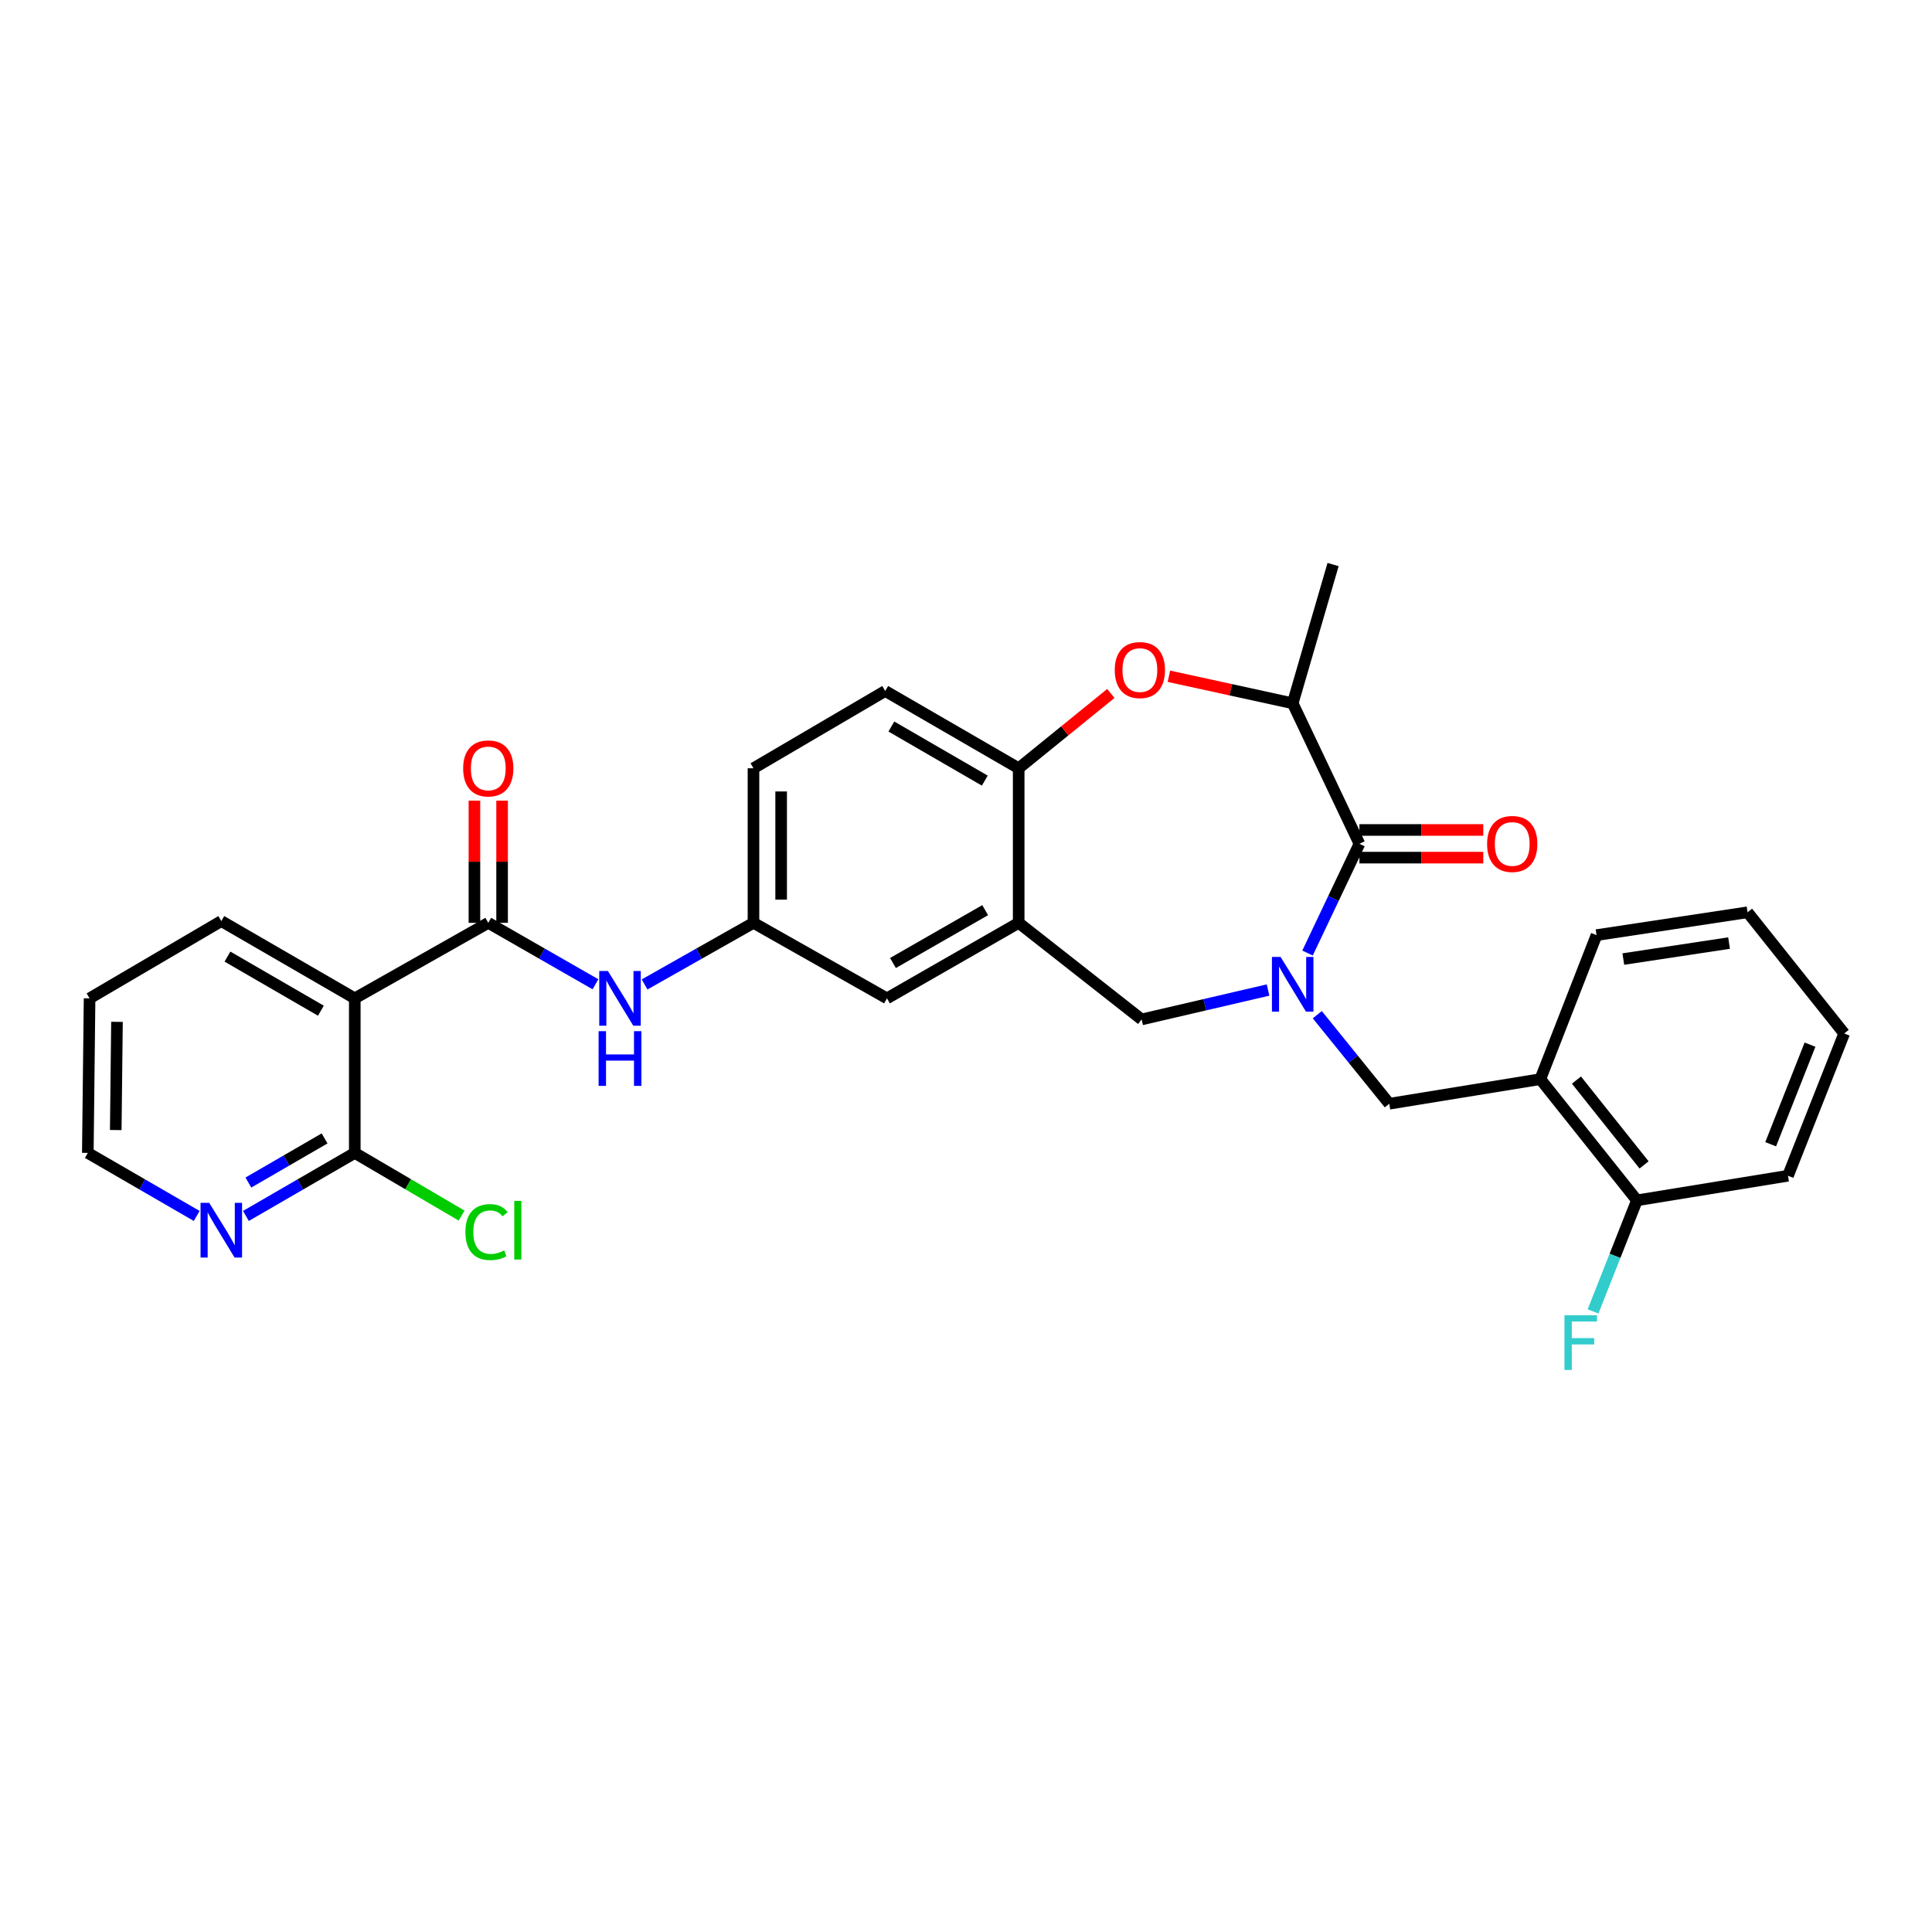 <?xml version='1.0' encoding='iso-8859-1'?>
<svg version='1.1' baseProfile='full'
              xmlns='http://www.w3.org/2000/svg'
                      xmlns:rdkit='http://www.rdkit.org/xml'
                      xmlns:xlink='http://www.w3.org/1999/xlink'
                  xml:space='preserve'
width='1000px' height='1000px' viewBox='0 0 1000 1000'>
<!-- END OF HEADER -->
<rect style='opacity:1.0;fill:#FFFFFF;stroke:none' width='1000' height='1000' x='0' y='0'> </rect>
<path class='bond-0' d='M 389.998,397.654 L 389.998,477.657' style='fill:none;fill-rule:evenodd;stroke:#000000;stroke-width:6px;stroke-linecap:butt;stroke-linejoin:miter;stroke-opacity:1' />
<path class='bond-0' d='M 404.321,409.655 L 404.321,465.657' style='fill:none;fill-rule:evenodd;stroke:#000000;stroke-width:6px;stroke-linecap:butt;stroke-linejoin:miter;stroke-opacity:1' />
<path class='bond-1' d='M 389.998,397.654 L 458.184,357.653' style='fill:none;fill-rule:evenodd;stroke:#000000;stroke-width:6px;stroke-linecap:butt;stroke-linejoin:miter;stroke-opacity:1' />
<path class='bond-2' d='M 389.998,477.657 L 459.091,516.743' style='fill:none;fill-rule:evenodd;stroke:#000000;stroke-width:6px;stroke-linecap:butt;stroke-linejoin:miter;stroke-opacity:1' />
<path class='bond-3' d='M 389.998,477.657 L 361.818,493.601' style='fill:none;fill-rule:evenodd;stroke:#000000;stroke-width:6px;stroke-linecap:butt;stroke-linejoin:miter;stroke-opacity:1' />
<path class='bond-3' d='M 361.818,493.601 L 333.637,509.544' style='fill:none;fill-rule:evenodd;stroke:#0000FF;stroke-width:6px;stroke-linecap:butt;stroke-linejoin:miter;stroke-opacity:1' />
<path class='bond-4' d='M 459.091,516.743 L 527.27,477.657' style='fill:none;fill-rule:evenodd;stroke:#000000;stroke-width:6px;stroke-linecap:butt;stroke-linejoin:miter;stroke-opacity:1' />
<path class='bond-4' d='M 462.194,498.454 L 509.919,471.094' style='fill:none;fill-rule:evenodd;stroke:#000000;stroke-width:6px;stroke-linecap:butt;stroke-linejoin:miter;stroke-opacity:1' />
<path class='bond-5' d='M 458.184,357.653 L 527.27,397.654' style='fill:none;fill-rule:evenodd;stroke:#000000;stroke-width:6px;stroke-linecap:butt;stroke-linejoin:miter;stroke-opacity:1' />
<path class='bond-5' d='M 461.37,376.048 L 509.73,404.049' style='fill:none;fill-rule:evenodd;stroke:#000000;stroke-width:6px;stroke-linecap:butt;stroke-linejoin:miter;stroke-opacity:1' />
<path class='bond-6' d='M 527.27,477.657 L 527.27,397.654' style='fill:none;fill-rule:evenodd;stroke:#000000;stroke-width:6px;stroke-linecap:butt;stroke-linejoin:miter;stroke-opacity:1' />
<path class='bond-7' d='M 527.27,477.657 L 590.912,527.653' style='fill:none;fill-rule:evenodd;stroke:#000000;stroke-width:6px;stroke-linecap:butt;stroke-linejoin:miter;stroke-opacity:1' />
<path class='bond-8' d='M 527.27,397.654 L 551.124,378.294' style='fill:none;fill-rule:evenodd;stroke:#000000;stroke-width:6px;stroke-linecap:butt;stroke-linejoin:miter;stroke-opacity:1' />
<path class='bond-8' d='M 551.124,378.294 L 574.977,358.934' style='fill:none;fill-rule:evenodd;stroke:#FF0000;stroke-width:6px;stroke-linecap:butt;stroke-linejoin:miter;stroke-opacity:1' />
<path class='bond-9' d='M 46.362,516.743 L 45.455,596.746' style='fill:none;fill-rule:evenodd;stroke:#000000;stroke-width:6px;stroke-linecap:butt;stroke-linejoin:miter;stroke-opacity:1' />
<path class='bond-9' d='M 60.548,528.906 L 59.913,584.908' style='fill:none;fill-rule:evenodd;stroke:#000000;stroke-width:6px;stroke-linecap:butt;stroke-linejoin:miter;stroke-opacity:1' />
<path class='bond-10' d='M 46.362,516.743 L 114.548,476.742' style='fill:none;fill-rule:evenodd;stroke:#000000;stroke-width:6px;stroke-linecap:butt;stroke-linejoin:miter;stroke-opacity:1' />
<path class='bond-11' d='M 308.208,509.46 L 280.467,493.559' style='fill:none;fill-rule:evenodd;stroke:#0000FF;stroke-width:6px;stroke-linecap:butt;stroke-linejoin:miter;stroke-opacity:1' />
<path class='bond-11' d='M 280.467,493.559 L 252.727,477.657' style='fill:none;fill-rule:evenodd;stroke:#000000;stroke-width:6px;stroke-linecap:butt;stroke-linejoin:miter;stroke-opacity:1' />
<path class='bond-12' d='M 259.888,477.657 L 259.888,446.036' style='fill:none;fill-rule:evenodd;stroke:#000000;stroke-width:6px;stroke-linecap:butt;stroke-linejoin:miter;stroke-opacity:1' />
<path class='bond-12' d='M 259.888,446.036 L 259.888,414.414' style='fill:none;fill-rule:evenodd;stroke:#FF0000;stroke-width:6px;stroke-linecap:butt;stroke-linejoin:miter;stroke-opacity:1' />
<path class='bond-12' d='M 245.565,477.657 L 245.565,446.036' style='fill:none;fill-rule:evenodd;stroke:#000000;stroke-width:6px;stroke-linecap:butt;stroke-linejoin:miter;stroke-opacity:1' />
<path class='bond-12' d='M 245.565,446.036 L 245.565,414.414' style='fill:none;fill-rule:evenodd;stroke:#FF0000;stroke-width:6px;stroke-linecap:butt;stroke-linejoin:miter;stroke-opacity:1' />
<path class='bond-13' d='M 252.727,477.657 L 183.633,516.743' style='fill:none;fill-rule:evenodd;stroke:#000000;stroke-width:6px;stroke-linecap:butt;stroke-linejoin:miter;stroke-opacity:1' />
<path class='bond-14' d='M 45.455,596.746 L 73.633,613.06' style='fill:none;fill-rule:evenodd;stroke:#000000;stroke-width:6px;stroke-linecap:butt;stroke-linejoin:miter;stroke-opacity:1' />
<path class='bond-14' d='M 73.633,613.06 L 101.812,629.374' style='fill:none;fill-rule:evenodd;stroke:#0000FF;stroke-width:6px;stroke-linecap:butt;stroke-linejoin:miter;stroke-opacity:1' />
<path class='bond-15' d='M 127.284,629.373 L 155.458,613.06' style='fill:none;fill-rule:evenodd;stroke:#0000FF;stroke-width:6px;stroke-linecap:butt;stroke-linejoin:miter;stroke-opacity:1' />
<path class='bond-15' d='M 155.458,613.06 L 183.633,596.746' style='fill:none;fill-rule:evenodd;stroke:#000000;stroke-width:6px;stroke-linecap:butt;stroke-linejoin:miter;stroke-opacity:1' />
<path class='bond-15' d='M 128.559,612.084 L 148.281,600.664' style='fill:none;fill-rule:evenodd;stroke:#0000FF;stroke-width:6px;stroke-linecap:butt;stroke-linejoin:miter;stroke-opacity:1' />
<path class='bond-15' d='M 148.281,600.664 L 168.004,589.245' style='fill:none;fill-rule:evenodd;stroke:#000000;stroke-width:6px;stroke-linecap:butt;stroke-linejoin:miter;stroke-opacity:1' />
<path class='bond-16' d='M 605.021,350.025 L 637.057,357.022' style='fill:none;fill-rule:evenodd;stroke:#FF0000;stroke-width:6px;stroke-linecap:butt;stroke-linejoin:miter;stroke-opacity:1' />
<path class='bond-16' d='M 637.057,357.022 L 669.093,364.019' style='fill:none;fill-rule:evenodd;stroke:#000000;stroke-width:6px;stroke-linecap:butt;stroke-linejoin:miter;stroke-opacity:1' />
<path class='bond-17' d='M 590.912,527.653 L 623.629,520.044' style='fill:none;fill-rule:evenodd;stroke:#000000;stroke-width:6px;stroke-linecap:butt;stroke-linejoin:miter;stroke-opacity:1' />
<path class='bond-17' d='M 623.629,520.044 L 656.346,512.435' style='fill:none;fill-rule:evenodd;stroke:#0000FF;stroke-width:6px;stroke-linecap:butt;stroke-linejoin:miter;stroke-opacity:1' />
<path class='bond-18' d='M 669.093,364.019 L 689.997,292.204' style='fill:none;fill-rule:evenodd;stroke:#000000;stroke-width:6px;stroke-linecap:butt;stroke-linejoin:miter;stroke-opacity:1' />
<path class='bond-19' d='M 669.093,364.019 L 703.636,436.748' style='fill:none;fill-rule:evenodd;stroke:#000000;stroke-width:6px;stroke-linecap:butt;stroke-linejoin:miter;stroke-opacity:1' />
<path class='bond-20' d='M 676.775,493.298 L 690.205,465.023' style='fill:none;fill-rule:evenodd;stroke:#0000FF;stroke-width:6px;stroke-linecap:butt;stroke-linejoin:miter;stroke-opacity:1' />
<path class='bond-20' d='M 690.205,465.023 L 703.636,436.748' style='fill:none;fill-rule:evenodd;stroke:#000000;stroke-width:6px;stroke-linecap:butt;stroke-linejoin:miter;stroke-opacity:1' />
<path class='bond-21' d='M 681.821,525.208 L 700.455,548.249' style='fill:none;fill-rule:evenodd;stroke:#0000FF;stroke-width:6px;stroke-linecap:butt;stroke-linejoin:miter;stroke-opacity:1' />
<path class='bond-21' d='M 700.455,548.249 L 719.089,571.291' style='fill:none;fill-rule:evenodd;stroke:#000000;stroke-width:6px;stroke-linecap:butt;stroke-linejoin:miter;stroke-opacity:1' />
<path class='bond-22' d='M 703.636,443.91 L 735.691,443.91' style='fill:none;fill-rule:evenodd;stroke:#000000;stroke-width:6px;stroke-linecap:butt;stroke-linejoin:miter;stroke-opacity:1' />
<path class='bond-22' d='M 735.691,443.91 L 767.746,443.91' style='fill:none;fill-rule:evenodd;stroke:#FF0000;stroke-width:6px;stroke-linecap:butt;stroke-linejoin:miter;stroke-opacity:1' />
<path class='bond-22' d='M 703.636,429.587 L 735.691,429.587' style='fill:none;fill-rule:evenodd;stroke:#000000;stroke-width:6px;stroke-linecap:butt;stroke-linejoin:miter;stroke-opacity:1' />
<path class='bond-22' d='M 735.691,429.587 L 767.746,429.587' style='fill:none;fill-rule:evenodd;stroke:#FF0000;stroke-width:6px;stroke-linecap:butt;stroke-linejoin:miter;stroke-opacity:1' />
<path class='bond-23' d='M 925.454,608.563 L 954.545,534.926' style='fill:none;fill-rule:evenodd;stroke:#000000;stroke-width:6px;stroke-linecap:butt;stroke-linejoin:miter;stroke-opacity:1' />
<path class='bond-23' d='M 916.496,592.254 L 936.86,540.708' style='fill:none;fill-rule:evenodd;stroke:#000000;stroke-width:6px;stroke-linecap:butt;stroke-linejoin:miter;stroke-opacity:1' />
<path class='bond-24' d='M 925.454,608.563 L 847.273,621.294' style='fill:none;fill-rule:evenodd;stroke:#000000;stroke-width:6px;stroke-linecap:butt;stroke-linejoin:miter;stroke-opacity:1' />
<path class='bond-25' d='M 954.545,534.926 L 904.542,472.198' style='fill:none;fill-rule:evenodd;stroke:#000000;stroke-width:6px;stroke-linecap:butt;stroke-linejoin:miter;stroke-opacity:1' />
<path class='bond-26' d='M 904.542,472.198 L 826.361,484.015' style='fill:none;fill-rule:evenodd;stroke:#000000;stroke-width:6px;stroke-linecap:butt;stroke-linejoin:miter;stroke-opacity:1' />
<path class='bond-26' d='M 894.955,488.133 L 840.229,496.405' style='fill:none;fill-rule:evenodd;stroke:#000000;stroke-width:6px;stroke-linecap:butt;stroke-linejoin:miter;stroke-opacity:1' />
<path class='bond-27' d='M 826.361,484.015 L 797.269,558.567' style='fill:none;fill-rule:evenodd;stroke:#000000;stroke-width:6px;stroke-linecap:butt;stroke-linejoin:miter;stroke-opacity:1' />
<path class='bond-28' d='M 797.269,558.567 L 847.273,621.294' style='fill:none;fill-rule:evenodd;stroke:#000000;stroke-width:6px;stroke-linecap:butt;stroke-linejoin:miter;stroke-opacity:1' />
<path class='bond-28' d='M 815.97,559.048 L 850.972,602.957' style='fill:none;fill-rule:evenodd;stroke:#000000;stroke-width:6px;stroke-linecap:butt;stroke-linejoin:miter;stroke-opacity:1' />
<path class='bond-29' d='M 797.269,558.567 L 719.089,571.291' style='fill:none;fill-rule:evenodd;stroke:#000000;stroke-width:6px;stroke-linecap:butt;stroke-linejoin:miter;stroke-opacity:1' />
<path class='bond-30' d='M 847.273,621.294 L 835.915,650.039' style='fill:none;fill-rule:evenodd;stroke:#000000;stroke-width:6px;stroke-linecap:butt;stroke-linejoin:miter;stroke-opacity:1' />
<path class='bond-30' d='M 835.915,650.039 L 824.558,678.784' style='fill:none;fill-rule:evenodd;stroke:#33CCCC;stroke-width:6px;stroke-linecap:butt;stroke-linejoin:miter;stroke-opacity:1' />
<path class='bond-31' d='M 183.633,596.746 L 183.633,516.743' style='fill:none;fill-rule:evenodd;stroke:#000000;stroke-width:6px;stroke-linecap:butt;stroke-linejoin:miter;stroke-opacity:1' />
<path class='bond-32' d='M 183.633,596.746 L 211.278,612.964' style='fill:none;fill-rule:evenodd;stroke:#000000;stroke-width:6px;stroke-linecap:butt;stroke-linejoin:miter;stroke-opacity:1' />
<path class='bond-32' d='M 211.278,612.964 L 238.923,629.182' style='fill:none;fill-rule:evenodd;stroke:#00CC00;stroke-width:6px;stroke-linecap:butt;stroke-linejoin:miter;stroke-opacity:1' />
<path class='bond-33' d='M 183.633,516.743 L 114.548,476.742' style='fill:none;fill-rule:evenodd;stroke:#000000;stroke-width:6px;stroke-linecap:butt;stroke-linejoin:miter;stroke-opacity:1' />
<path class='bond-33' d='M 166.093,523.138 L 117.734,495.137' style='fill:none;fill-rule:evenodd;stroke:#000000;stroke-width:6px;stroke-linecap:butt;stroke-linejoin:miter;stroke-opacity:1' />
<path  class='atom-7' d='M 314.653 502.583
L 323.933 517.583
Q 324.853 519.063, 326.333 521.743
Q 327.813 524.423, 327.893 524.583
L 327.893 502.583
L 331.653 502.583
L 331.653 530.903
L 327.773 530.903
L 317.813 514.503
Q 316.653 512.583, 315.413 510.383
Q 314.213 508.183, 313.853 507.503
L 313.853 530.903
L 310.173 530.903
L 310.173 502.583
L 314.653 502.583
' fill='#0000FF'/>
<path  class='atom-7' d='M 309.833 533.735
L 313.673 533.735
L 313.673 545.775
L 328.153 545.775
L 328.153 533.735
L 331.993 533.735
L 331.993 562.055
L 328.153 562.055
L 328.153 548.975
L 313.673 548.975
L 313.673 562.055
L 309.833 562.055
L 309.833 533.735
' fill='#0000FF'/>
<path  class='atom-9' d='M 239.727 397.734
Q 239.727 390.934, 243.087 387.134
Q 246.447 383.334, 252.727 383.334
Q 259.007 383.334, 262.367 387.134
Q 265.727 390.934, 265.727 397.734
Q 265.727 404.614, 262.327 408.534
Q 258.927 412.414, 252.727 412.414
Q 246.487 412.414, 243.087 408.534
Q 239.727 404.654, 239.727 397.734
M 252.727 409.214
Q 257.047 409.214, 259.367 406.334
Q 261.727 403.414, 261.727 397.734
Q 261.727 392.174, 259.367 389.374
Q 257.047 386.534, 252.727 386.534
Q 248.407 386.534, 246.047 389.334
Q 243.727 392.134, 243.727 397.734
Q 243.727 403.454, 246.047 406.334
Q 248.407 409.214, 252.727 409.214
' fill='#FF0000'/>
<path  class='atom-11' d='M 108.288 622.587
L 117.568 637.587
Q 118.488 639.067, 119.968 641.747
Q 121.448 644.427, 121.528 644.587
L 121.528 622.587
L 125.288 622.587
L 125.288 650.907
L 121.408 650.907
L 111.448 634.507
Q 110.288 632.587, 109.048 630.387
Q 107.848 628.187, 107.488 627.507
L 107.488 650.907
L 103.808 650.907
L 103.808 622.587
L 108.288 622.587
' fill='#0000FF'/>
<path  class='atom-12' d='M 576.997 346.823
Q 576.997 340.023, 580.357 336.223
Q 583.717 332.423, 589.997 332.423
Q 596.277 332.423, 599.637 336.223
Q 602.997 340.023, 602.997 346.823
Q 602.997 353.703, 599.597 357.623
Q 596.197 361.503, 589.997 361.503
Q 583.757 361.503, 580.357 357.623
Q 576.997 353.743, 576.997 346.823
M 589.997 358.303
Q 594.317 358.303, 596.637 355.423
Q 598.997 352.503, 598.997 346.823
Q 598.997 341.263, 596.637 338.463
Q 594.317 335.623, 589.997 335.623
Q 585.677 335.623, 583.317 338.423
Q 580.997 341.223, 580.997 346.823
Q 580.997 352.543, 583.317 355.423
Q 585.677 358.303, 589.997 358.303
' fill='#FF0000'/>
<path  class='atom-15' d='M 662.833 495.31
L 672.113 510.31
Q 673.033 511.79, 674.513 514.47
Q 675.993 517.15, 676.073 517.31
L 676.073 495.31
L 679.833 495.31
L 679.833 523.63
L 675.953 523.63
L 665.993 507.23
Q 664.833 505.31, 663.593 503.11
Q 662.393 500.91, 662.033 500.23
L 662.033 523.63
L 658.353 523.63
L 658.353 495.31
L 662.833 495.31
' fill='#0000FF'/>
<path  class='atom-17' d='M 769.723 436.828
Q 769.723 430.028, 773.083 426.228
Q 776.443 422.428, 782.723 422.428
Q 789.003 422.428, 792.363 426.228
Q 795.723 430.028, 795.723 436.828
Q 795.723 443.708, 792.323 447.628
Q 788.923 451.508, 782.723 451.508
Q 776.483 451.508, 773.083 447.628
Q 769.723 443.748, 769.723 436.828
M 782.723 448.308
Q 787.043 448.308, 789.363 445.428
Q 791.723 442.508, 791.723 436.828
Q 791.723 431.268, 789.363 428.468
Q 787.043 425.628, 782.723 425.628
Q 778.403 425.628, 776.043 428.428
Q 773.723 431.228, 773.723 436.828
Q 773.723 442.548, 776.043 445.428
Q 778.403 448.308, 782.723 448.308
' fill='#FF0000'/>
<path  class='atom-25' d='M 809.761 680.763
L 826.601 680.763
L 826.601 684.003
L 813.561 684.003
L 813.561 692.603
L 825.161 692.603
L 825.161 695.883
L 813.561 695.883
L 813.561 709.083
L 809.761 709.083
L 809.761 680.763
' fill='#33CCCC'/>
<path  class='atom-30' d='M 240.899 637.727
Q 240.899 630.687, 244.179 627.007
Q 247.499 623.287, 253.779 623.287
Q 259.619 623.287, 262.739 627.407
L 260.099 629.567
Q 257.819 626.567, 253.779 626.567
Q 249.499 626.567, 247.219 629.447
Q 244.979 632.287, 244.979 637.727
Q 244.979 643.327, 247.299 646.207
Q 249.659 649.087, 254.219 649.087
Q 257.339 649.087, 260.979 647.207
L 262.099 650.207
Q 260.619 651.167, 258.379 651.727
Q 256.139 652.287, 253.659 652.287
Q 247.499 652.287, 244.179 648.527
Q 240.899 644.767, 240.899 637.727
' fill='#00CC00'/>
<path  class='atom-30' d='M 266.179 621.567
L 269.859 621.567
L 269.859 651.927
L 266.179 651.927
L 266.179 621.567
' fill='#00CC00'/>
</svg>
